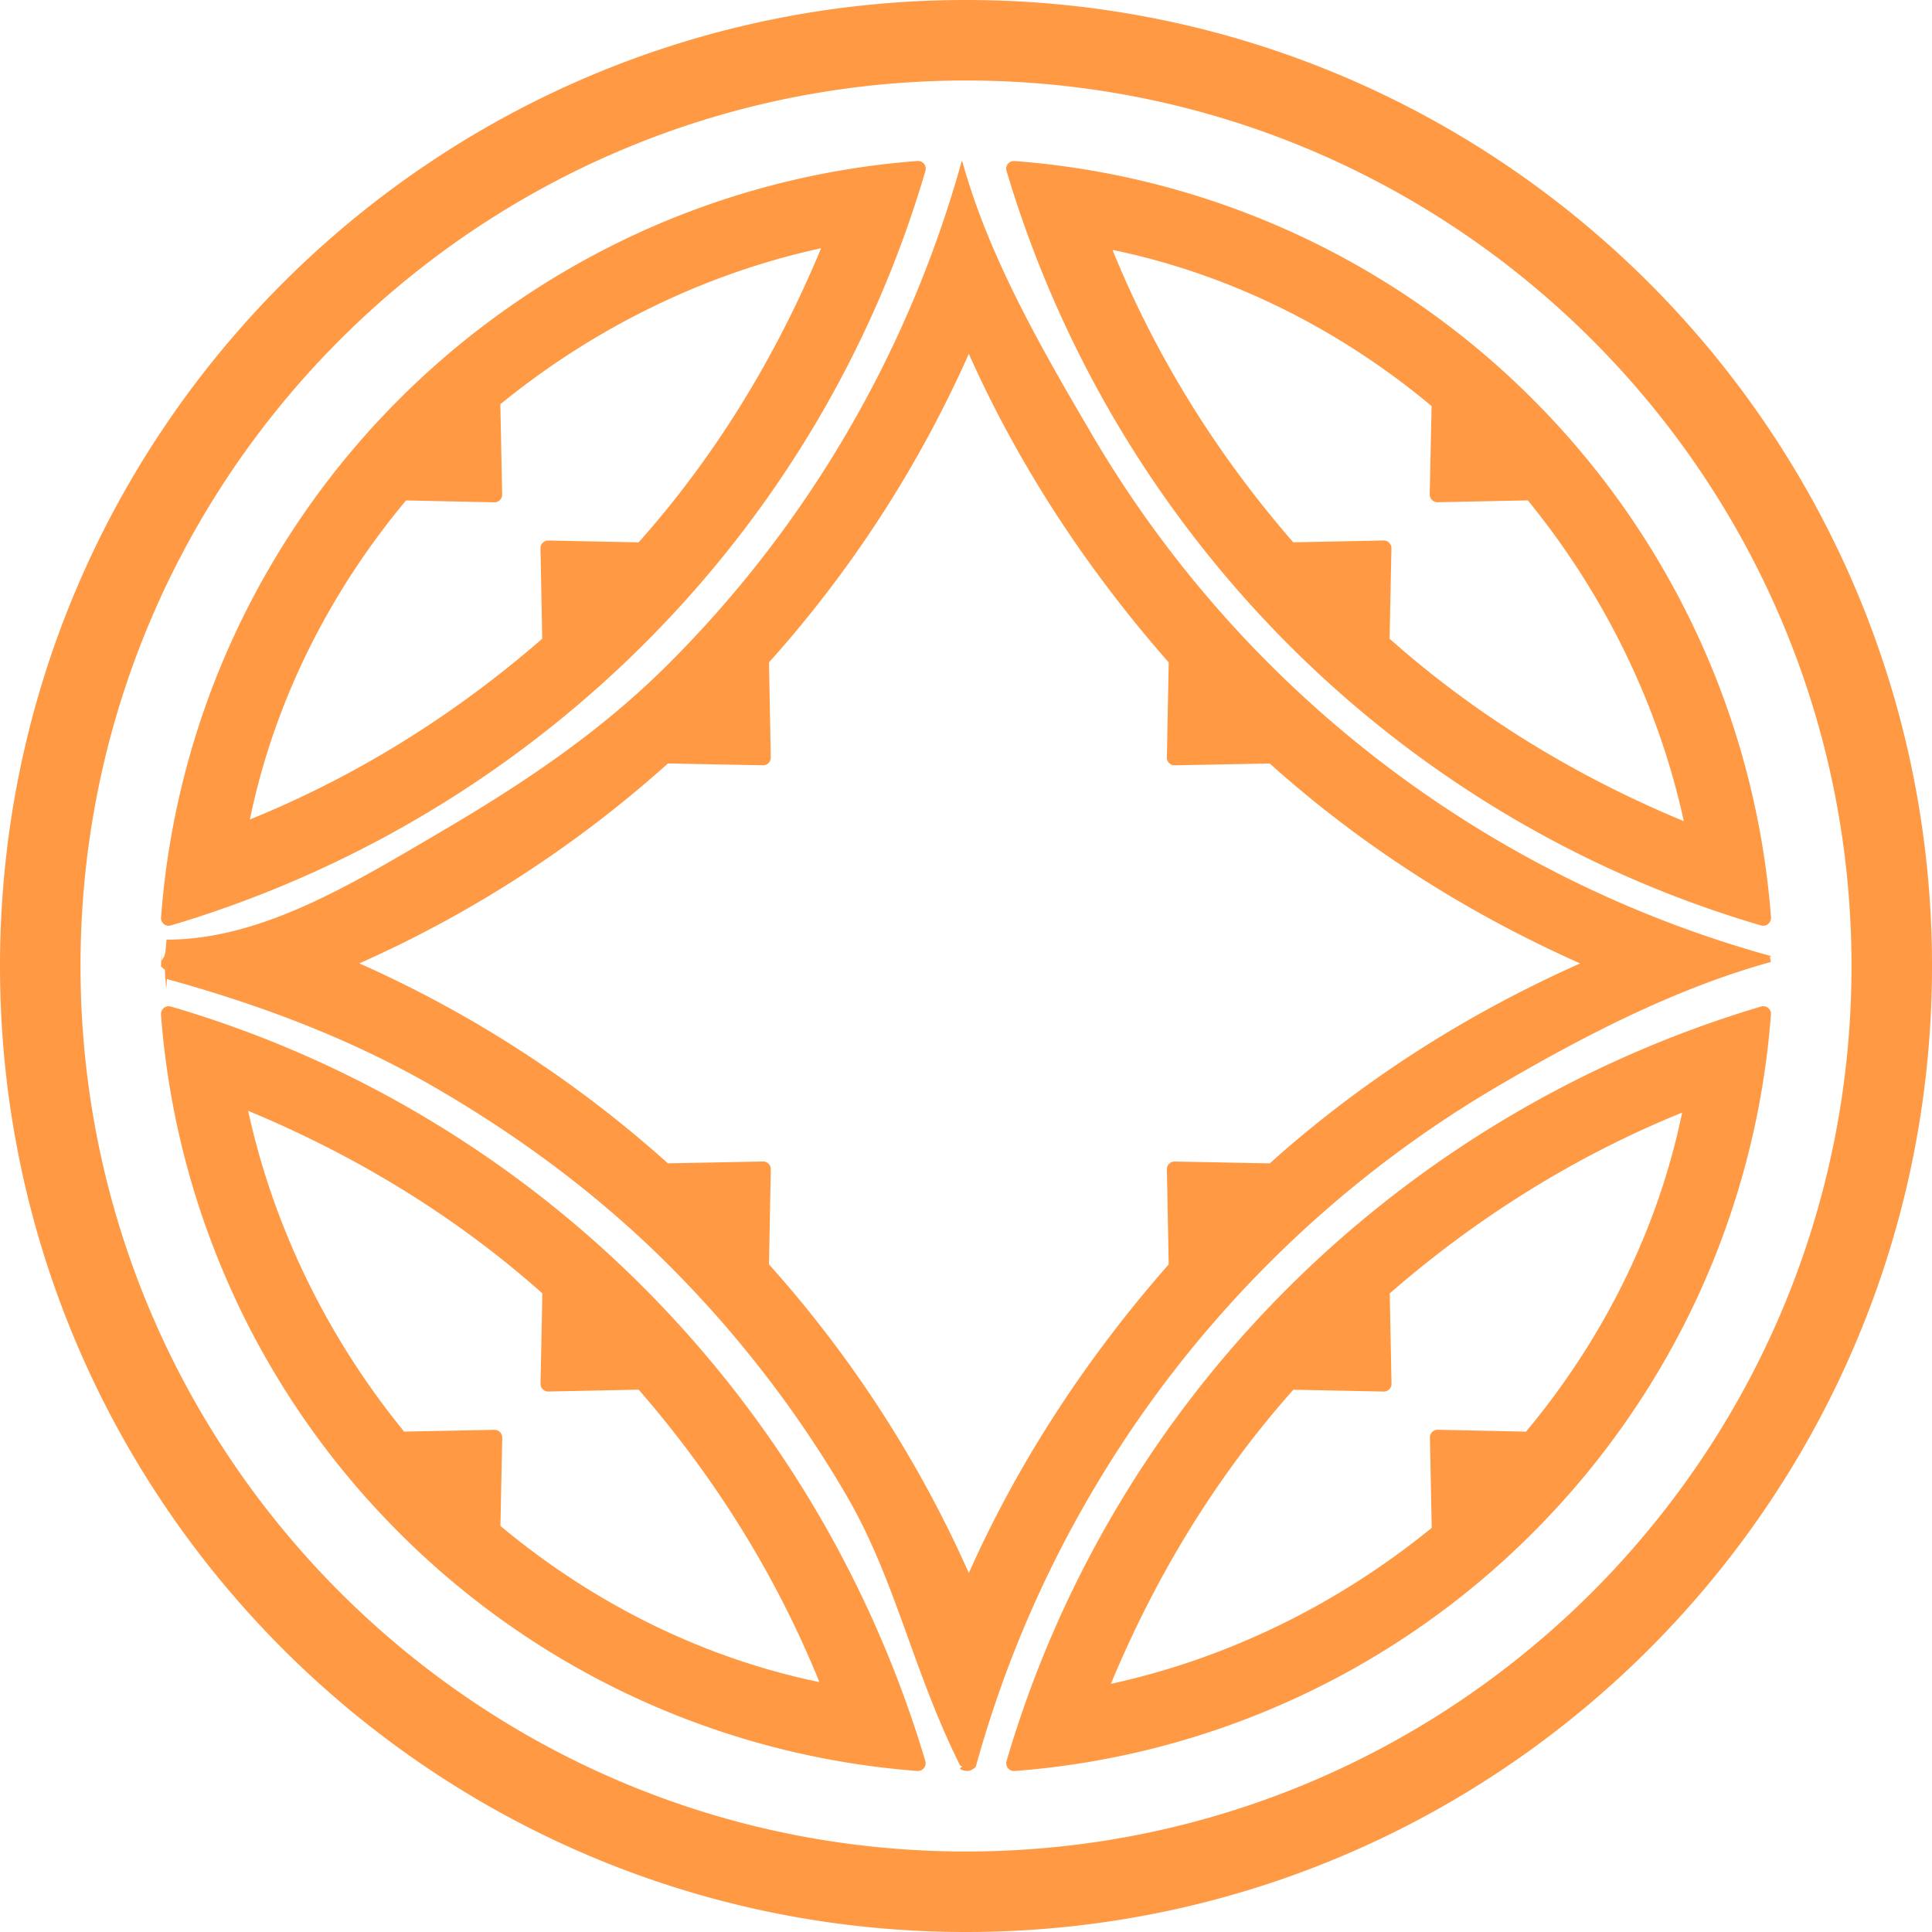<svg xmlns="http://www.w3.org/2000/svg" width="48" height="48" viewBox="0 0 48 48">
    <g fill="none" fill-rule="evenodd" transform="translate(-4 -4)">
        <circle cx="28" cy="28" r="28"/>
        <path fill="#F94" d="M46.15 19.727A20.357 20.357 0 0 1 48 26.795a.195.195 0 0 1-.246.198 27.465 27.465 0 0 1-6.354-2.775 27.695 27.695 0 0 1-5.394-4.209 28.022 28.022 0 0 1-4.205-5.403 28.062 28.062 0 0 1-2.794-6.36.19.19 0 0 1 .196-.245 20.35 20.35 0 0 1 12.877 5.917 20.419 20.419 0 0 1 4.07 5.81zm-7.626.142c2.103 1.869 4.56 3.392 7.31 4.533-.627-2.876-1.961-5.623-3.875-7.97l-2.242.046a.194.194 0 0 1-.196-.196l.047-2.193c-2.34-1.956-5.073-3.292-7.928-3.88 1.062 2.613 2.57 5.056 4.491 7.265l2.245-.046a.18.18 0 0 1 .137.057.19.19 0 0 1 .057.139l-.046 2.245zM19.726 9.85A20.34 20.34 0 0 1 26.793 8a.192.192 0 0 1 .207.192.201.201 0 0 1-.008.053 27.418 27.418 0 0 1-2.774 6.353 27.672 27.672 0 0 1-4.21 5.395 27.907 27.907 0 0 1-11.762 6.999.19.19 0 0 1-.245-.195 20.283 20.283 0 0 1 1.846-7.069 20.452 20.452 0 0 1 9.88-9.878zm.14 7.625c1.872-2.102 3.394-4.56 4.534-7.308-2.875.626-5.622 1.962-7.969 3.876l.045 2.24a.187.187 0 0 1-.055.14.198.198 0 0 1-.14.057l-2.193-.047c-1.955 2.341-3.292 5.073-3.88 7.927 2.614-1.06 5.055-2.57 7.264-4.491l-.044-2.246a.18.18 0 0 1 .056-.137.184.184 0 0 1 .137-.057l2.246.046zM9.849 36.273A20.321 20.321 0 0 1 8 29.207a.198.198 0 0 1 .07-.164.195.195 0 0 1 .175-.036 27.34 27.34 0 0 1 6.353 2.775 27.606 27.606 0 0 1 5.393 4.207 27.87 27.87 0 0 1 4.206 5.405 28.005 28.005 0 0 1 2.793 6.36.192.192 0 0 1-.197.245 20.363 20.363 0 0 1-12.876-5.919 20.356 20.356 0 0 1-4.07-5.807zm7.626-.14c-2.103-1.87-4.56-3.394-7.31-4.535.628 2.876 1.96 5.623 3.876 7.97l2.24-.044a.191.191 0 0 1 .141.055.202.202 0 0 1 .056.14l-.045 2.192c2.34 1.954 5.071 3.292 7.925 3.88-1.06-2.614-2.57-5.056-4.49-7.265l-2.246.046a.185.185 0 0 1-.137-.055.194.194 0 0 1-.056-.139l.046-2.244zM8 28.02l.015-.357c.002-.005.003.21.005.205l.007-.014c.003-.006.005-.013.008-.017l.008-.012a.186.186 0 0 0 .014-.023l.007-.013c.006-.005.012-.023.018-.028.002-.003.004-.03.007-.031.006-.005.014-.06.021-.065.002-.001.005-.104.007-.105.007-.004.015-.215.025-.215h.005c2.367 0 4.64-1.411 6.76-2.651 2.083-1.221 4.005-2.501 5.712-4.21a28.255 28.255 0 0 0 4.414-5.716c1.24-2.117 2.2-4.39 2.86-6.76L27.895 8l.017.024c.656 2.363 1.96 4.63 3.2 6.742A28.3 28.3 0 0 0 47.985 27.75c.005.002.01.006.013.009.007.002-.006.006 0 .008.003.002-.03.004-.027.006l.027.127c-2.367.654-4.641 1.831-6.759 3.071a28.216 28.216 0 0 0-5.714 4.414 28.22 28.22 0 0 0-4.414 5.717 28.223 28.223 0 0 0-2.853 6.74.16.16 0 0 1-.032.073c-.002.004-.01.006-.013.01-.002.003-.017.008-.02.011a.235.235 0 0 1-.16.063c-.055 0-.18-.024-.18-.064v-.002c0-.007.024-.014.018-.023-.001-.002.037-.004.034-.007-.003-.007-.011-.014-.015-.021-.001-.004-.013-.007-.014-.01-.002-.004-.025-.007-.025-.01v-.004c-1.183-2.367-1.597-4.617-2.837-6.732a28.075 28.075 0 0 0-4.394-5.69c-1.709-1.709-3.63-3.142-5.716-4.362-2.115-1.24-4.389-2.096-6.756-2.75-.005-.002-.01.202-.016.202H8.13c-.008 0-.017-.217-.025-.222-.002 0-.005-.21-.007-.212l-.02-.014c-.002-.002-.006-.003-.008-.006-.006-.006-.013-.01-.018-.016-.002-.003-.008-.006-.012-.01-.004-.006-.014-.012-.018-.016-.002-.004-.019-.009-.021-.012zm27.547 4.884c2.254-2.024 4.849-3.694 7.712-4.968-2.863-1.274-5.459-2.944-7.712-4.967l-2.364.045a.182.182 0 0 1-.136-.056.184.184 0 0 1-.056-.136l.045-2.365c-2.085-2.374-3.754-4.95-4.966-7.666a29.323 29.323 0 0 1-4.965 7.666l.045 2.364c0 .05-.02.1-.056.136a.186.186 0 0 1-.137.056l-2.363-.045a29.268 29.268 0 0 1-7.666 4.967 29.292 29.292 0 0 1 7.666 4.968l2.363-.046a.186.186 0 0 1 .137.056.184.184 0 0 1 .056.136l-.045 2.364a29.376 29.376 0 0 1 4.965 7.668c1.212-2.715 2.88-5.294 4.966-7.667l-.045-2.364a.184.184 0 0 1 .056-.136.187.187 0 0 1 .136-.056l2.364.046zm12.381-3.861c.05.038.078.1.07.162a20.337 20.337 0 0 1-1.847 7.069 20.43 20.43 0 0 1-4.07 5.808 20.32 20.32 0 0 1-5.81 4.07A20.34 20.34 0 0 1 29.205 48a.195.195 0 0 1-.163-.072.191.191 0 0 1-.035-.173 27.448 27.448 0 0 1 2.776-6.354 27.607 27.607 0 0 1 4.207-5.394 27.945 27.945 0 0 1 11.763-7 .189.189 0 0 1 .175.035zm-6.015 10.526c1.954-2.34 3.29-5.073 3.88-7.927-2.615 1.061-5.056 2.57-7.265 4.492l.044 2.245a.18.18 0 0 1-.057.137.187.187 0 0 1-.137.057l-2.245-.046c-1.87 2.102-3.392 4.56-4.533 7.308 2.876-.626 5.622-1.961 7.971-3.876l-.045-2.24a.183.183 0 0 1 .056-.14.193.193 0 0 1 .137-.057l2.194.047zM28 4C14.745 4 4 14.745 4 28s10.745 24 24 24 24-10.745 24-24S41.255 4 28 4zm0 46C15.85 50 6 40.15 6 28S15.85 6 28 6s22 9.85 22 22-9.85 22-22 22z"/>
    </g>
</svg>
